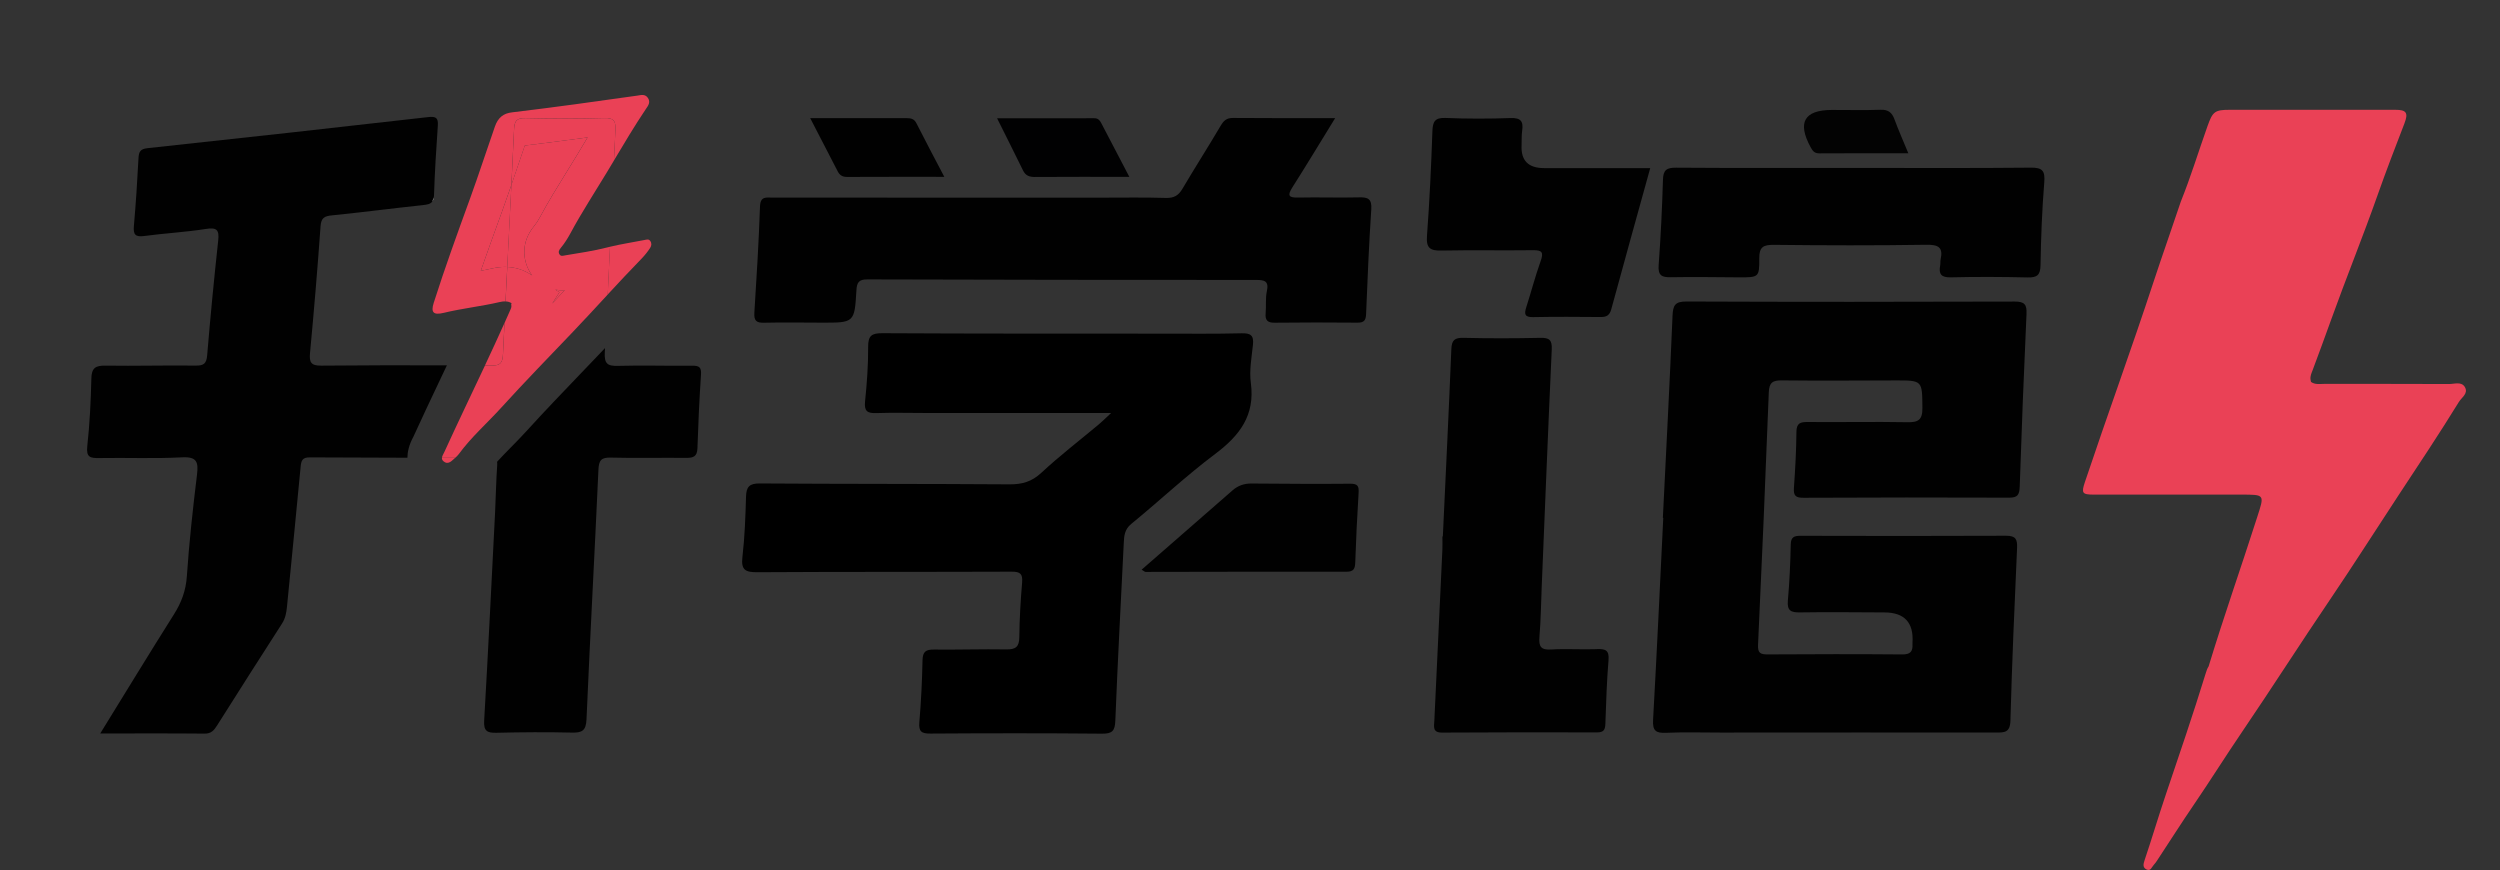 <?xml version="1.0" encoding="UTF-8"?><svg id="_图层_1" xmlns="http://www.w3.org/2000/svg" viewBox="0 0 1361.57 473.81"><rect x="0" y="0" width="1361.57" height="473.81" fill="#333333" stroke="none"/><defs><style>.cls-1{fill:#ea4156;}.cls-1,.cls-2,.cls-3,.cls-4,.cls-5,.cls-6,.cls-7{stroke-width:0px;}.cls-2{fill:#000;}.cls-3{fill:#010102;}.cls-4{fill:none;}.cls-5{fill:#010101;}.cls-6{fill:#fff;}.cls-7{fill:#030303;}</style></defs><path class="cls-4" d="M246.11,188.64c-12.35,2.99-19.68-1.47-23.66-5.73-3.24-3.48-8.08-11.18-4.1-23.68,5.31-16.69,11.24-33.29,17.11-49.47-1,1.38-2.75,1.7-5.08,1.95-16.53,1.76-33.02,3.93-49.56,5.59-4.14.42-5.9,1.34-6.23,5.97-1.63,23.01-3.58,45.99-5.73,68.96-.48,5.17.55,6.97,6.18,6.92,22.78-.21,45.57-.26,68.36-.17,1.71-3.61,3.42-7.24,5.13-10.88-.81.18-1.61.36-2.41.55Z"/><path class="cls-5" d="M224.97,238.23c4.92-10.79,10.05-21.62,15.02-32.09,1.13-2.38,2.26-4.77,3.4-7.17-22.79-.09-45.57-.04-68.36.17-5.63.05-6.67-1.74-6.18-6.92,2.15-22.96,4.1-45.95,5.73-68.96.33-4.63,2.09-5.55,6.23-5.97,16.54-1.66,33.03-3.84,49.56-5.59,2.33-.25,4.09-.56,5.08-1.95.27-.75.55-1.51.82-2.26.05-.37.09-.76.11-1.2.41-12.6,1.19-25.19,2.07-37.76.31-4.41-.99-5.25-5.4-4.74-50.88,5.81-101.78,11.43-152.7,16.91-3.94.42-4.74,1.95-4.92,5.49-.63,12.32-1.44,24.64-2.51,36.92-.4,4.63.76,6.08,5.6,5.43,11.16-1.51,22.45-2.08,33.56-3.84,6.01-.95,7.4.44,6.76,6.33-2.26,20.79-4.27,41.62-6.01,62.46-.38,4.59-1.87,5.68-6.33,5.63-16.36-.21-32.74.27-49.1.02-5.38-.08-7.51,1.25-7.64,6.96-.29,12.33-.88,24.68-2.23,36.93-.67,6.08,1.68,6.52,6.53,6.44,15.02-.26,30.08.4,45.07-.39,8.24-.43,8.98,2.65,8.15,9.54-2.23,18.36-4.27,36.77-5.51,55.22-.53,7.84-2.97,14.33-7.07,20.82-13.28,21.03-26.21,42.29-40.11,64.81,19.86,0,38.35-.1,56.82.08,3.59.03,5.11-1.73,6.8-4.41,11.71-18.59,23.55-37.09,35.42-55.58,1.82-2.83,2.35-5.88,2.67-9.12,2.46-25.36,5.05-50.7,7.42-76.07.32-3.44.87-5.3,4.99-5.27,17.72.11,35.45.17,53.17.2.05-3.25.88-6.91,3-10.95l.07-.14Z"/><path class="cls-5" d="M376.95,199.18c-13.41.17-26.84-.32-40.24.08-5.98.18-7.66-1.19-7.32-7.5.04-.73.07-1.46.11-2.19-1.31,1.39-2.62,2.78-3.94,4.16-3.28,3.45-6.58,6.88-9.88,10.32-9.53,9.94-19.39,20.22-28.71,30.48-2.9,3.2-5.85,6.19-8.7,9.09-2.63,2.68-5.18,5.28-7.55,7.88.1.53.12,1.19.06,1.98-.61,8.56-.71,17.15-1.15,25.72-1.92,37.77-3.76,75.54-5.94,113.29-.33,5.64,1.61,6.72,6.69,6.6,13.67-.33,27.36-.44,41.03-.1,5.62.14,7.75-1.01,8.02-7.28,1.95-45.29,4.46-90.55,6.49-135.84.23-5.19,1.51-6.8,6.8-6.65,13.68.37,27.37,0,41.05.15,3.87.04,5.93-.79,6.07-5.2.44-13.4,1.05-26.81,1.95-40.19.27-4.1-1.1-4.85-4.85-4.8Z"/><path class="cls-5" d="M1097.23,164.24c-59.56.2-119.13.22-178.69-.03-6.21-.03-7.39,2-7.63,7.71-1.53,36.71-3.47,73.4-5.27,110.1.07,0,.15,0,.22.01-1.81,36.7-3.49,73.4-5.55,110.09-.33,5.91,1.55,7.23,7.07,6.99,9.91-.44,19.85-.13,29.78-.13,49.91-.02,99.81-.08,149.72-.02,4.67,0,7.87.15,8.05-6.41.86-31.37,2.21-62.72,3.62-94.07.21-4.76-.71-6.72-5.95-6.7-37.29.18-74.59.12-111.89.03-3.51,0-5.34.57-5.42,4.73-.21,10.18-.66,20.38-1.57,30.53-.5,5.61,1.7,6.55,6.7,6.46,15.29-.26,30.58-.03,45.88.01q16.37.04,15.3,16.52c-.02.27-.03.54-.02.8.23,3.93-1.11,5.59-5.53,5.56-24.41-.22-48.83-.16-73.25-.01-3.97.02-5.54-.63-5.32-5.23,2.14-45.81,4.1-91.64,5.85-137.47.21-5.41,2.13-6.6,7.19-6.54,20.39.24,40.78.07,61.17.02,15.52-.04,15.15-.06,15.3,15.01.07,6.67-2.38,7.87-8.39,7.75-17.97-.34-35.95.06-53.93-.11-4.16-.04-6.25.54-6.29,5.43-.08,10.18-.65,20.37-1.37,30.54-.3,4.29,1.09,5.32,5.28,5.3,37.29-.18,74.59-.21,111.89-.06,4.65.02,5.66-1.56,5.81-5.94,1.04-31.36,2.27-62.72,3.7-94.07.24-5.16-.98-6.81-6.46-6.8Z"/><path class="cls-2" d="M681.24,208.56c-.91-6.78.43-13.92,1.16-20.84.54-5.07-1.27-6.33-6.23-6.2-14.48.37-28.98.19-43.47.19-50.71-.02-101.43.04-152.14-.24-5.95-.03-7.77,1.43-7.74,7.48.06,9.9-.67,19.84-1.69,29.7-.54,5.27,1.22,6.49,6.11,6.33,9.11-.31,18.24-.05,27.37-.05,32.72,0,65.44,0,100.55,0-3.31,3.07-4.92,4.7-6.67,6.16-10.48,8.77-21.36,17.12-31.35,26.41-5.21,4.84-10.43,6.33-17.27,6.29-45.35-.32-90.7-.17-136.04-.49-5.71-.04-7.37,1.83-7.52,7.17-.32,10.99-.7,22.01-1.97,32.92-.83,7.14,1.7,8.3,8.19,8.26,46.15-.29,92.3-.11,138.46-.3,4.68-.02,6.07,1.2,5.68,5.9-.83,9.88-1.42,19.81-1.52,29.73-.05,5.3-1.97,6.8-7.1,6.71-13.14-.23-26.3.24-39.44.08-4.42-.05-6.08,1.18-6.18,5.82-.23,11.26-.77,22.53-1.73,33.74-.45,5.2,1.25,6.24,6.13,6.2,31.12-.21,62.25-.24,93.38.05,5.66.05,7.01-1.6,7.23-7.11,1.27-32.16,3-64.3,4.58-96.45.2-3.99.33-7.6,4.08-10.67,15.35-12.55,29.85-26.21,45.68-38.09,13.33-10,21.83-20.99,19.47-38.68Z"/><path class="cls-5" d="M740.11,107.49c-10.99.29-22-.15-33,.11-5.3.12-6.11-1.05-3.22-5.6,7.59-11.93,14.88-24.04,23.28-37.68-19.74,0-37.69.09-55.64-.08-3.51-.03-5.09,1.47-6.75,4.3-6.8,11.54-14.04,22.82-20.84,34.36-2.17,3.68-4.68,5.03-9.01,4.9-11.53-.35-23.07-.15-34.61-.15-59.84,0-119.68,0-179.52-.02-3.46,0-6.68-.9-6.88,4.81-.67,19.3-1.84,38.58-3.07,57.85-.27,4.28,1,5.59,5.27,5.48,10.46-.25,20.93-.06,31.39-.04,17.75.04,17.9.05,18.92-17.55.25-4.33,1.27-6.02,5.94-6.01,70.57.22,141.14.3,211.71.29,4.58,0,7.11.55,5.89,6.15-.84,3.87-.3,8.03-.66,12.03-.34,3.81,1.04,5.16,4.95,5.12,15.02-.18,30.05-.17,45.08-.03,3.53.03,4.54-1.26,4.67-4.66.78-19.03,1.56-38.06,2.83-57.05.38-5.72-1.75-6.67-6.75-6.54Z"/><path class="cls-5" d="M869.75,353.54c-8.3.31-16.64-.32-24.92.19-5.59.35-6.84-1.57-6.41-6.79.77-9.34.89-18.74,1.27-28.11,1.78-42.85,3.47-85.7,5.44-128.54.23-5.1-1.3-6.4-6.2-6.29-13.94.3-27.89.34-41.82,0-4.87-.12-6.46,1.22-6.67,6.16-1.38,34.01-3.05,68.01-4.63,102.01-.08,0-.16,0-.24,0,0,2.41.1,4.83-.01,7.23-1.44,31.06-2.92,62.11-4.38,93.16-.15,3.17-1.1,6.48,4.24,6.44,28.15-.17,56.31-.19,84.46-.11,3.74.01,4.35-1.66,4.46-4.85.4-11.52.75-23.05,1.71-34.53.45-5.41-1.7-6.16-6.3-5.99Z"/><path class="cls-5" d="M1105.97,91.31c-31.92.32-63.85.15-95.77.14-32.46,0-64.92.11-97.38-.12-5.05-.04-6.97,1.2-7.12,6.47-.47,15.54-1.2,31.09-2.35,46.59-.42,5.67,1.68,6.7,6.69,6.6,12.33-.24,24.68,0,37.02.06,10.76.04,11.17.04,11.09-10.33-.05-6.19,2.14-7.43,7.96-7.37,27.63.32,55.27.38,82.89-.04,6.56-.1,9.42,1.22,7.91,8.05-.23,1.03-.04,2.16-.24,3.2-.88,4.72.53,6.62,5.81,6.49,13.94-.34,27.9-.27,41.85.05,5.13.12,6.92-1.28,7-6.69.25-15.01.82-30.04,2.03-45,.51-6.32-.86-8.17-7.38-8.11Z"/><path class="cls-5" d="M840.91,91.55q-12.82,0-12.21-12.36c.13-2.68-.08-5.4.31-8.03.75-5.06-.73-7.07-6.29-6.87-11.79.42-23.61.44-35.4-.05-5.82-.24-7.01,1.96-7.19,7.23-.67,19.02-1.54,38.05-2.96,57.03-.5,6.68,1.77,8.09,7.88,7.96,16.62-.34,33.26.02,49.89-.2,4.97-.07,5.82,1.22,4.16,5.88-2.96,8.31-5.2,16.88-7.88,25.3-1.13,3.56-.89,5.36,3.67,5.27,12.33-.25,24.68-.15,37.01-.05,3.16.03,4.78-1.04,5.65-4.25,6.88-25.28,13.92-50.51,21.21-76.85-19.9,0-38.88,0-57.85,0Z"/><path class="cls-5" d="M735.34,263.45c-17.94.19-35.89.01-53.83-.11-3.93-.03-7.28,1.14-10.24,3.73-16.3,14.26-32.63,28.48-49.5,43.19,1.28.75,1.71,1.22,2.13,1.22,36.42-.04,72.85-.18,109.27-.09,4.12.01,4.82-1.63,4.94-5.15.44-12.57,1.02-25.15,1.82-37.7.24-3.72-.39-5.14-4.6-5.09Z"/><path class="cls-5" d="M461.31,96.36c17.25-.09,34.5-.05,52.99-.05-5.47-10.45-10.45-19.78-15.21-29.22-1.21-2.39-3.02-2.74-5.23-2.74-17.08,0-34.15,0-52.6,0,5.46,10.56,10.24,19.76,14.98,28.98,1.09,2.12,2.58,3.04,5.08,3.03Z"/><path class="cls-3" d="M563.71,96.38c16.61-.12,33.22-.06,51.36-.06-5.55-10.61-10.5-20.03-15.4-29.47-.81-1.57-1.85-2.47-3.71-2.46-17.22.03-34.45.02-52.92.02,5.17,10.37,9.72,19.39,14.16,28.47,1.38,2.82,3.5,3.53,6.5,3.51Z"/><path class="cls-7" d="M990.93,83.53c15.75-.11,31.51-.05,48.4-.05-2.92-7.09-5.42-12.69-7.53-18.44-1.37-3.73-3.36-5.42-7.62-5.26-8.84.34-17.7.06-26.56.1q-22.57.1-11.45,20.41c1.15,2.11,2.18,3.26,4.76,3.24Z"/><path class="cls-6" d="M236.26,107.5c-.27.75-.55,1.5-.82,2.26.4-.56.68-1.29.82-2.26Z"/><path class="cls-1" d="M241.6,251.27c2.04,1.74,3.86.37,5.44-1.14.28-.26.56-.52.85-.78-2.4,0-4.8,0-7.21,0-.05.66.18,1.3.91,1.93Z"/><path class="cls-1" d="M273.7,114.44c-3.95,10.86-7.97,21.93-11.84,33.05,2.06-.39,4.08-.8,6.05-1.26,2.47-.58,4.86-.86,7.17-.86.4,0,.8.02,1.2.04.76-14.9,1.52-29.8,2.25-44.7-1.55,4.53-3.14,9.08-4.79,13.61l-.04.12Z"/><path class="cls-1" d="M288.46,149.14l1.38.85c-.17-.23-.32-.43-.45-.61-4.29-6.11-6.46-16.68,1.55-26.33,1.08-1.3,2.12-2.9,3.19-4.89,4.52-8.44,9.49-16.47,14.3-24.23,1.96-3.17,3.92-6.33,5.84-9.51,1.62-2.68,3.23-5.37,4.83-8.07.3-.5.6-1.01.91-1.52-11.24,1.53-22.68,3.04-34.19,4.44-1.35,3.9-2.68,7.84-3.98,11.68-1.09,3.22-2.2,6.49-3.32,9.77-.74,14.9-1.5,29.8-2.25,44.7,4.38.19,8.46,1.43,12.19,3.73Z"/><path class="cls-1" d="M302.46,157.78l2.23,1.38-3.93,6.15c2.27-2.4,4.54-4.83,6.79-7.25-1.84.12-3.54,0-5.1-.28Z"/><path class="cls-1" d="M354.14,134.93c.75-1.18.86-2.52-.02-3.73-.85-1.16-2-.7-3.1-.49-6.27,1.23-12.59,2.19-18.82,3.68-.4,8.67-.8,17.34-1.22,26,6.01-6.49,12.04-12.96,18.22-19.3,1.82-1.87,3.52-3.94,4.94-6.17Z"/><path class="cls-1" d="M275.07,145.37c-2.31,0-4.7.29-7.17.86-1.97.46-3.99.87-6.05,1.26,3.87-11.12,7.89-22.19,11.84-33.05l.04-.12c1.65-4.53,3.23-9.09,4.79-13.61.5-10.04.98-20.08,1.44-30.12.22-4.91,1.44-6.37,6.41-6.26,14.21.34,28.45.4,42.66-.03,5.7-.17,6.38,1.97,6.13,6.88-.27,5.4-.52,10.8-.78,16.2,5.61-9.39,11.21-18.82,17.32-27.92,1.19-1.77,2.86-3.73,1.12-6.2-1.55-2.2-3.76-1.47-5.71-1.19-22.73,3.23-45.47,6.4-68.28,9.12-4.55.54-7.54,2.73-9.28,7.7-4.55,12.98-8.76,26.08-13.46,39.01-6.88,18.92-13.76,37.83-19.86,57.01-1.68,5.26-.19,6.84,5.45,5.47,10.08-2.44,20.41-3.52,30.49-5.88,1.05-.25,2.11-.4,3.15-.36.31-6.25.63-12.5.94-18.74-.4-.02-.8-.04-1.2-.04Z"/><path class="cls-1" d="M273.94,192.75c.26-5.62.54-11.23.82-16.85-3.48,7.77-7.05,15.49-10.67,23.19,1.17,0,2.34.01,3.51.02,5.12.04,6.12-1.64,6.34-6.37Z"/><path class="cls-1" d="M330.56,134.8c-7.45,1.92-15.1,2.98-22.69,4.27-1.12.19-2.3.68-3.1-.46-.92-1.31-.29-2.47.62-3.56,2.06-2.48,3.78-5.19,5.3-8.02,6.04-11.27,13.07-21.98,19.66-32.9,1.35-2.24,2.69-4.48,4.04-6.73.26-5.4.51-10.8.78-16.2.25-4.92-.43-7.06-6.13-6.88-14.21.43-28.45.37-42.66.03-4.96-.12-6.18,1.35-6.41,6.26-.46,10.04-.94,20.08-1.44,30.12,1.13-3.28,2.24-6.55,3.32-9.77,1.3-3.84,2.63-7.77,3.98-11.68,11.51-1.4,22.95-2.9,34.19-4.44-.3.51-.6,1.01-.91,1.52-1.61,2.69-3.22,5.39-4.83,8.07-1.92,3.18-3.88,6.35-5.84,9.51-4.81,7.76-9.77,15.78-14.3,24.23-1.07,1.99-2.11,3.59-3.19,4.89-8.01,9.65-5.84,20.22-1.55,26.33.12.18.28.38.45.61l-1.38-.85c-3.73-2.3-7.81-3.54-12.19-3.73-.32,6.25-.63,12.5-.94,18.74,1.12.04,2.22.31,3.28.96-.18.28-.24.59-.18.91.17.76.05,1.49-.26,2.2-1.12,2.56-2.26,5.12-3.4,7.67-.27,5.62-.55,11.23-.82,16.85-.22,4.73-1.23,6.41-6.34,6.37-1.17,0-2.34-.01-3.51-.02-7.38,15.7-14.92,31.32-22.12,47.11-.48,1.06-1.22,2.11-1.29,3.14,2.4,0,4.8,0,7.21,0,.7-.64,1.4-1.28,1.95-2.03,6.82-9.31,15.53-16.92,23.24-25.42,12.67-13.95,25.87-27.47,38.89-41.13,6.41-6.72,12.7-13.55,19.01-20.37.42-8.67.82-17.33,1.22-26-.55.13-1.09.26-1.64.4ZM300.76,165.3l3.93-6.15-2.23-1.38c1.56.28,3.26.39,5.1.28-2.26,2.43-4.53,4.85-6.79,7.25Z"/><path class="cls-1" d="M1342.51,210.94c-1.82-3.33-5.68-1.78-8.62-1.79-22.63-.11-45.25-.05-67.88-.08-2.49,0-5.11.55-7.38-1.07-.08-.44-.17-.88-.25-1.31-.27-1.83.52-3.41,1.13-5.05,3.41-9.1,6.75-18.22,10.04-27.36,8.14-22.67,17.22-44.99,25.24-67.7,4.65-13.19,9.66-26.24,14.71-39.29,2.3-5.95,1.05-7.49-5.04-7.49-29.99-.03-59.97-.03-89.96,0-8.29,0-9.4.97-12.2,8.82-4.88,13.69-9.09,27.62-14.54,41.11-4.85,14.56-10.02,29.02-14.81,43.59-12,36.57-25.23,72.71-37.44,109.2-2.02,6.04-1.52,6.85,4.75,6.86,26.72.02,53.44,0,80.16,0,13.35,0,12.89-.15,8.83,12.52-8.66,27.05-18.11,53.84-26.37,81.02-.75,1.16-1.18,2.46-1.58,3.77-6.85,22.26-14.38,44.3-21.84,66.36-3.98,11.77-7.48,23.71-11.47,35.48-.7,2.06-1.12,3.97,1.11,5.02,2.27,1.07,2.82-1.4,3.93-2.54.67-.69,1.23-1.5,1.77-2.32,6.62-10.03,13.05-20.19,19.83-30.13,8.98-13.16,17.44-26.68,26.39-39.85,16.27-23.95,31.85-48.36,48.1-72.33,12.64-18.64,24.7-37.68,37.09-56.5,11.12-16.88,22.34-33.7,32.94-50.93,1.55-2.52,5.22-4.6,3.36-8.01Z"/></svg>